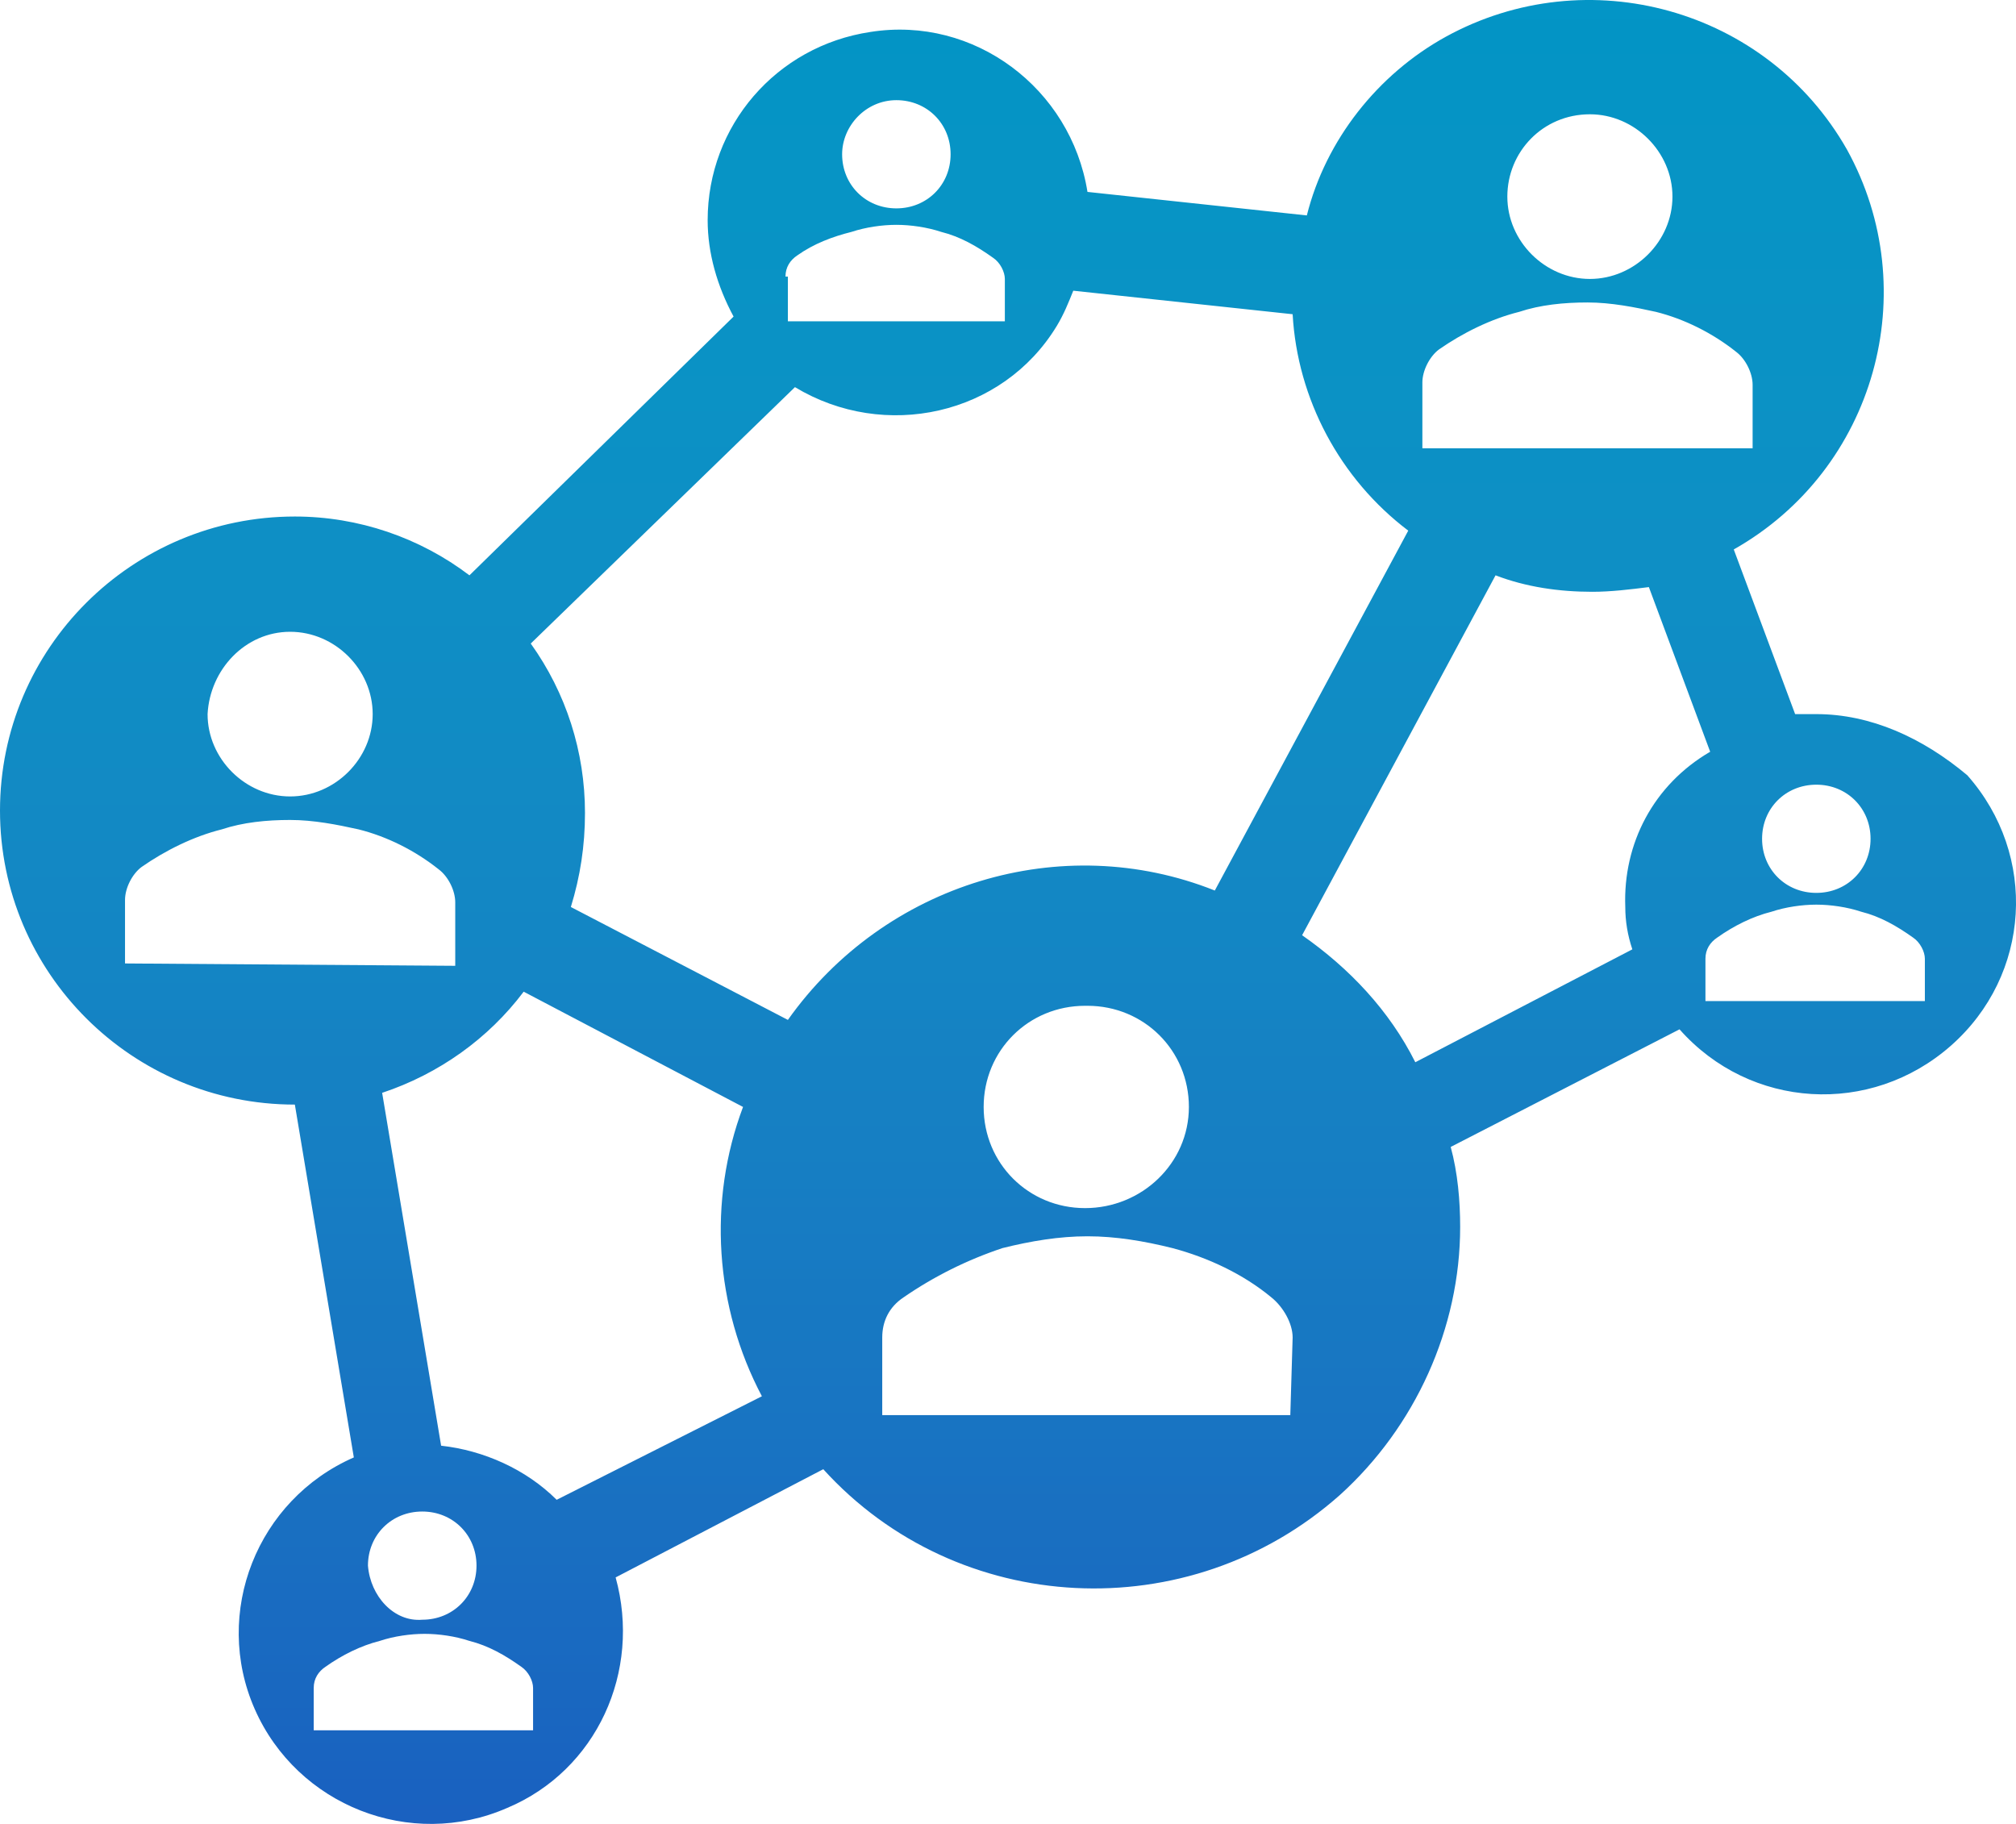 <?xml version="1.0" encoding="UTF-8"?>
<svg xmlns="http://www.w3.org/2000/svg" xmlns:xlink="http://www.w3.org/1999/xlink" width="294" height="266" xml:space="preserve" overflow="hidden">
  <defs>
    <clipPath id="clip0">
      <rect x="955" y="838" width="294" height="266"></rect>
    </clipPath>
    <linearGradient x1="1102" y1="838" x2="1102" y2="1104" gradientUnits="userSpaceOnUse" spreadMethod="reflect" id="fill1">
      <stop offset="0" stop-color="#0395C6"></stop>
      <stop offset="0.02" stop-color="#0394C5"></stop>
      <stop offset="0.039" stop-color="#0494C5"></stop>
      <stop offset="0.059" stop-color="#0594C5"></stop>
      <stop offset="0.078" stop-color="#0694C5"></stop>
      <stop offset="0.098" stop-color="#0794C5"></stop>
      <stop offset="0.118" stop-color="#0794C5"></stop>
      <stop offset="0.137" stop-color="#0893C5"></stop>
      <stop offset="0.157" stop-color="#0993C5"></stop>
      <stop offset="0.176" stop-color="#0A92C5"></stop>
      <stop offset="0.196" stop-color="#0A92C5"></stop>
      <stop offset="0.216" stop-color="#0B92C5"></stop>
      <stop offset="0.235" stop-color="#0C91C5"></stop>
      <stop offset="0.255" stop-color="#0C90C5"></stop>
      <stop offset="0.275" stop-color="#0D90C5"></stop>
      <stop offset="0.294" stop-color="#0E8FC5"></stop>
      <stop offset="0.314" stop-color="#0E8FC5"></stop>
      <stop offset="0.333" stop-color="#0F8EC5"></stop>
      <stop offset="0.353" stop-color="#0F8DC5"></stop>
      <stop offset="0.373" stop-color="#108CC5"></stop>
      <stop offset="0.392" stop-color="#108CC4"></stop>
      <stop offset="0.412" stop-color="#118BC4"></stop>
      <stop offset="0.431" stop-color="#128AC4"></stop>
      <stop offset="0.451" stop-color="#1289C4"></stop>
      <stop offset="0.471" stop-color="#1388C4"></stop>
      <stop offset="0.49" stop-color="#1387C4"></stop>
      <stop offset="0.51" stop-color="#1386C4"></stop>
      <stop offset="0.529" stop-color="#1485C4"></stop>
      <stop offset="0.549" stop-color="#1484C4"></stop>
      <stop offset="0.569" stop-color="#1582C3"></stop>
      <stop offset="0.588" stop-color="#1581C3"></stop>
      <stop offset="0.608" stop-color="#1680C3"></stop>
      <stop offset="0.627" stop-color="#167FC3"></stop>
      <stop offset="0.647" stop-color="#167EC3"></stop>
      <stop offset="0.667" stop-color="#177CC3"></stop>
      <stop offset="0.686" stop-color="#177BC3"></stop>
      <stop offset="0.706" stop-color="#1779C2"></stop>
      <stop offset="0.725" stop-color="#1778C2"></stop>
      <stop offset="0.745" stop-color="#1877C2"></stop>
      <stop offset="0.765" stop-color="#1875C2"></stop>
      <stop offset="0.784" stop-color="#1874C2"></stop>
      <stop offset="0.804" stop-color="#1872C2"></stop>
      <stop offset="0.824" stop-color="#1970C1"></stop>
      <stop offset="0.843" stop-color="#196FC1"></stop>
      <stop offset="0.863" stop-color="#196DC1"></stop>
      <stop offset="0.882" stop-color="#196BC1"></stop>
      <stop offset="0.902" stop-color="#196AC1"></stop>
      <stop offset="0.922" stop-color="#1968C0"></stop>
      <stop offset="0.941" stop-color="#1966C0"></stop>
      <stop offset="0.961" stop-color="#1964C0"></stop>
      <stop offset="0.98" stop-color="#1962C0"></stop>
      <stop offset="1" stop-color="#1A61C0"></stop>
    </linearGradient>
  </defs>
  <g clip-path="url(#clip0)" transform="translate(-955 -838)">
    <path d="M1219.88 942.146C1218.85 942.146 1217.82 942.146 1216.79 942.146L1207.84 918.132C1228.48 906.468 1235.71 880.396 1224.35 859.813 1212.66 839.229 1186.51 832.025 1165.87 843.346 1155.9 848.835 1148.33 858.44 1145.58 869.418L1113.59 865.988C1111.18 850.893 1097.07 840.258 1081.94 842.66 1068.18 844.718 1058.2 856.382 1058.2 870.104 1058.2 874.907 1059.58 879.71 1061.98 884.169L1023.46 921.906C1016.23 916.417 1007.29 913.329 998 913.329 974.264 913.329 955 932.541 955 956.211 955 979.882 974.264 999.093 998 999.093L1006.6 1050.55C992.496 1056.73 985.96 1073.19 992.152 1087.26 998.344 1101.32 1014.86 1107.84 1028.96 1101.67 1042.03 1096.18 1048.57 1081.77 1044.78 1068.05L1075.06 1052.27C1094.66 1073.88 1128.38 1075.59 1150.39 1056.04 1161.4 1046.09 1167.94 1031.68 1167.94 1016.93 1167.94 1013.16 1167.59 1009.04 1166.56 1005.27L1199.93 988.116C1210.25 999.78 1227.79 1000.81 1239.49 990.517 1251.19 980.225 1252.22 962.729 1241.9 951.066 1235.36 945.577 1227.79 942.146 1219.88 942.146L1219.88 942.146ZM1219.88 952.438C1224.35 952.438 1227.79 955.868 1227.79 960.328 1227.79 964.788 1224.35 968.218 1219.88 968.218 1215.41 968.218 1211.97 964.788 1211.97 960.328 1211.97 960.328 1211.97 960.328 1211.97 960.328 1211.97 955.868 1215.41 952.438 1219.88 952.438L1219.88 952.438ZM1186.86 854.667C1193.39 854.667 1198.9 860.156 1198.9 866.674 1198.9 873.192 1193.39 878.681 1186.86 878.681 1180.32 878.681 1174.82 873.192 1174.82 866.674 1174.82 866.674 1174.82 866.674 1174.82 866.674 1174.82 860.156 1179.98 854.667 1186.86 854.667ZM1162.43 893.775C1162.43 892.06 1163.47 890.002 1164.84 888.972 1168.28 886.571 1172.41 884.513 1176.54 883.483 1179.63 882.454 1183.07 882.111 1186.51 882.111 1189.95 882.111 1193.39 882.797 1196.49 883.483 1200.62 884.513 1204.75 886.571 1208.19 889.315 1209.56 890.344 1210.59 892.403 1210.59 894.118L1210.59 903.381 1162.43 903.381 1162.43 893.775ZM1085.72 852.608C1090.19 852.608 1093.63 856.039 1093.63 860.499 1093.63 864.958 1090.19 868.389 1085.72 868.389 1081.25 868.389 1077.81 864.958 1077.81 860.499 1077.81 860.499 1077.81 860.499 1077.81 860.499 1077.81 856.382 1081.25 852.608 1085.72 852.608L1085.72 852.608ZM1069.55 878.338C1069.55 876.965 1070.24 875.936 1071.27 875.25 1073.68 873.535 1076.43 872.506 1079.18 871.819 1081.25 871.133 1083.66 870.79 1085.72 870.79 1087.78 870.79 1090.19 871.133 1092.26 871.819 1095.01 872.506 1097.42 873.878 1099.82 875.593 1100.86 876.279 1101.54 877.652 1101.54 878.681L1101.54 884.856 1069.9 884.856 1069.9 878.338ZM997.312 930.139C1003.85 930.139 1009.35 935.628 1009.35 942.146 1009.35 948.664 1003.85 954.153 997.312 954.153 990.776 954.153 985.272 948.664 985.272 942.146 985.272 942.146 985.272 942.146 985.272 942.146 985.616 935.628 990.776 930.139 997.312 930.139L997.312 930.139ZM973.232 978.51 973.232 969.247C973.232 967.532 974.264 965.474 975.64 964.445 979.08 962.043 983.208 959.985 987.336 958.956 990.432 957.927 993.872 957.583 997.312 957.583 1000.75 957.583 1004.19 958.27 1007.29 958.956 1011.42 959.985 1015.54 962.043 1018.98 964.788 1020.36 965.817 1021.39 967.875 1021.39 969.591L1021.39 978.853 973.232 978.51ZM1032.74 1090.35 1000.75 1090.35 1000.75 1084.17C1000.75 1082.8 1001.44 1081.77 1002.47 1081.08 1004.88 1079.37 1007.63 1078 1010.38 1077.31 1012.45 1076.62 1014.86 1076.28 1016.92 1076.28 1018.98 1076.28 1021.39 1076.62 1023.46 1077.31 1026.21 1078 1028.62 1079.37 1031.02 1081.08 1032.06 1081.77 1032.74 1083.14 1032.74 1084.17L1032.74 1090.35ZM1008.66 1066.33C1008.66 1061.87 1012.1 1058.44 1016.58 1058.44 1021.05 1058.44 1024.49 1061.87 1024.49 1066.33 1024.49 1070.79 1021.05 1074.22 1016.58 1074.22 1012.45 1074.57 1009.01 1070.79 1008.66 1066.33L1008.66 1066.33ZM1036.18 1056.73C1031.71 1052.27 1025.52 1049.52 1019.33 1048.84L1010.73 997.378C1018.98 994.633 1026.21 989.488 1031.37 982.627L1063.36 999.436C1058.2 1013.16 1059.23 1028.6 1066.11 1041.63L1036.18 1056.73ZM1069.9 986.743 1038.25 970.277C1039.62 965.817 1040.31 961.357 1040.31 956.554 1040.31 947.635 1037.56 939.058 1032.4 931.854L1070.93 894.461C1084 902.352 1101.2 898.578 1109.11 885.542 1110.15 883.827 1110.83 882.111 1111.52 880.396L1143.51 883.827C1144.2 896.177 1150.39 907.841 1160.37 915.388L1132.16 967.875C1109.8 958.956 1084 966.846 1069.9 986.743L1069.9 986.743ZM1128.38 999.436C1128.38 1007.67 1121.5 1014.19 1113.24 1014.19 1104.98 1014.19 1098.45 1007.67 1098.45 999.436 1098.45 991.203 1104.98 984.685 1113.24 984.685 1113.24 984.685 1113.24 984.685 1113.59 984.685 1121.84 984.685 1128.38 991.203 1128.38 999.436L1128.38 999.436ZM1143.17 1044.38 1083.66 1044.38 1083.66 1033.06C1083.66 1030.65 1084.69 1028.6 1086.75 1027.22 1091.22 1024.14 1096.04 1021.74 1101.2 1020.02 1105.33 1018.99 1109.46 1018.3 1113.59 1018.3 1117.71 1018.3 1121.84 1018.99 1125.97 1020.02 1131.13 1021.39 1136.29 1023.79 1140.42 1027.22 1142.14 1028.6 1143.51 1031 1143.51 1033.06L1143.17 1044.38ZM1192.02 970.277C1192.02 972.335 1192.36 974.393 1193.05 976.452L1161.4 992.918C1157.62 985.371 1151.77 979.196 1144.89 974.393L1173.1 921.906C1177.57 923.621 1182.39 924.307 1187.2 924.307 1189.95 924.307 1192.71 923.964 1195.46 923.621L1204.4 947.635C1196.15 952.438 1191.67 961.014 1192.02 970.277ZM1235.71 983.999 1203.71 983.999 1203.71 977.824C1203.71 976.452 1204.4 975.422 1205.43 974.736 1207.84 973.021 1210.59 971.649 1213.35 970.963 1215.41 970.277 1217.82 969.933 1219.88 969.933 1221.95 969.933 1224.35 970.277 1226.42 970.963 1229.17 971.649 1231.58 973.021 1233.99 974.736 1235.02 975.422 1235.71 976.795 1235.71 977.824L1235.71 983.999Z" fill="url(#fill1)" fill-rule="evenodd"></path>
  </g>
</svg>

